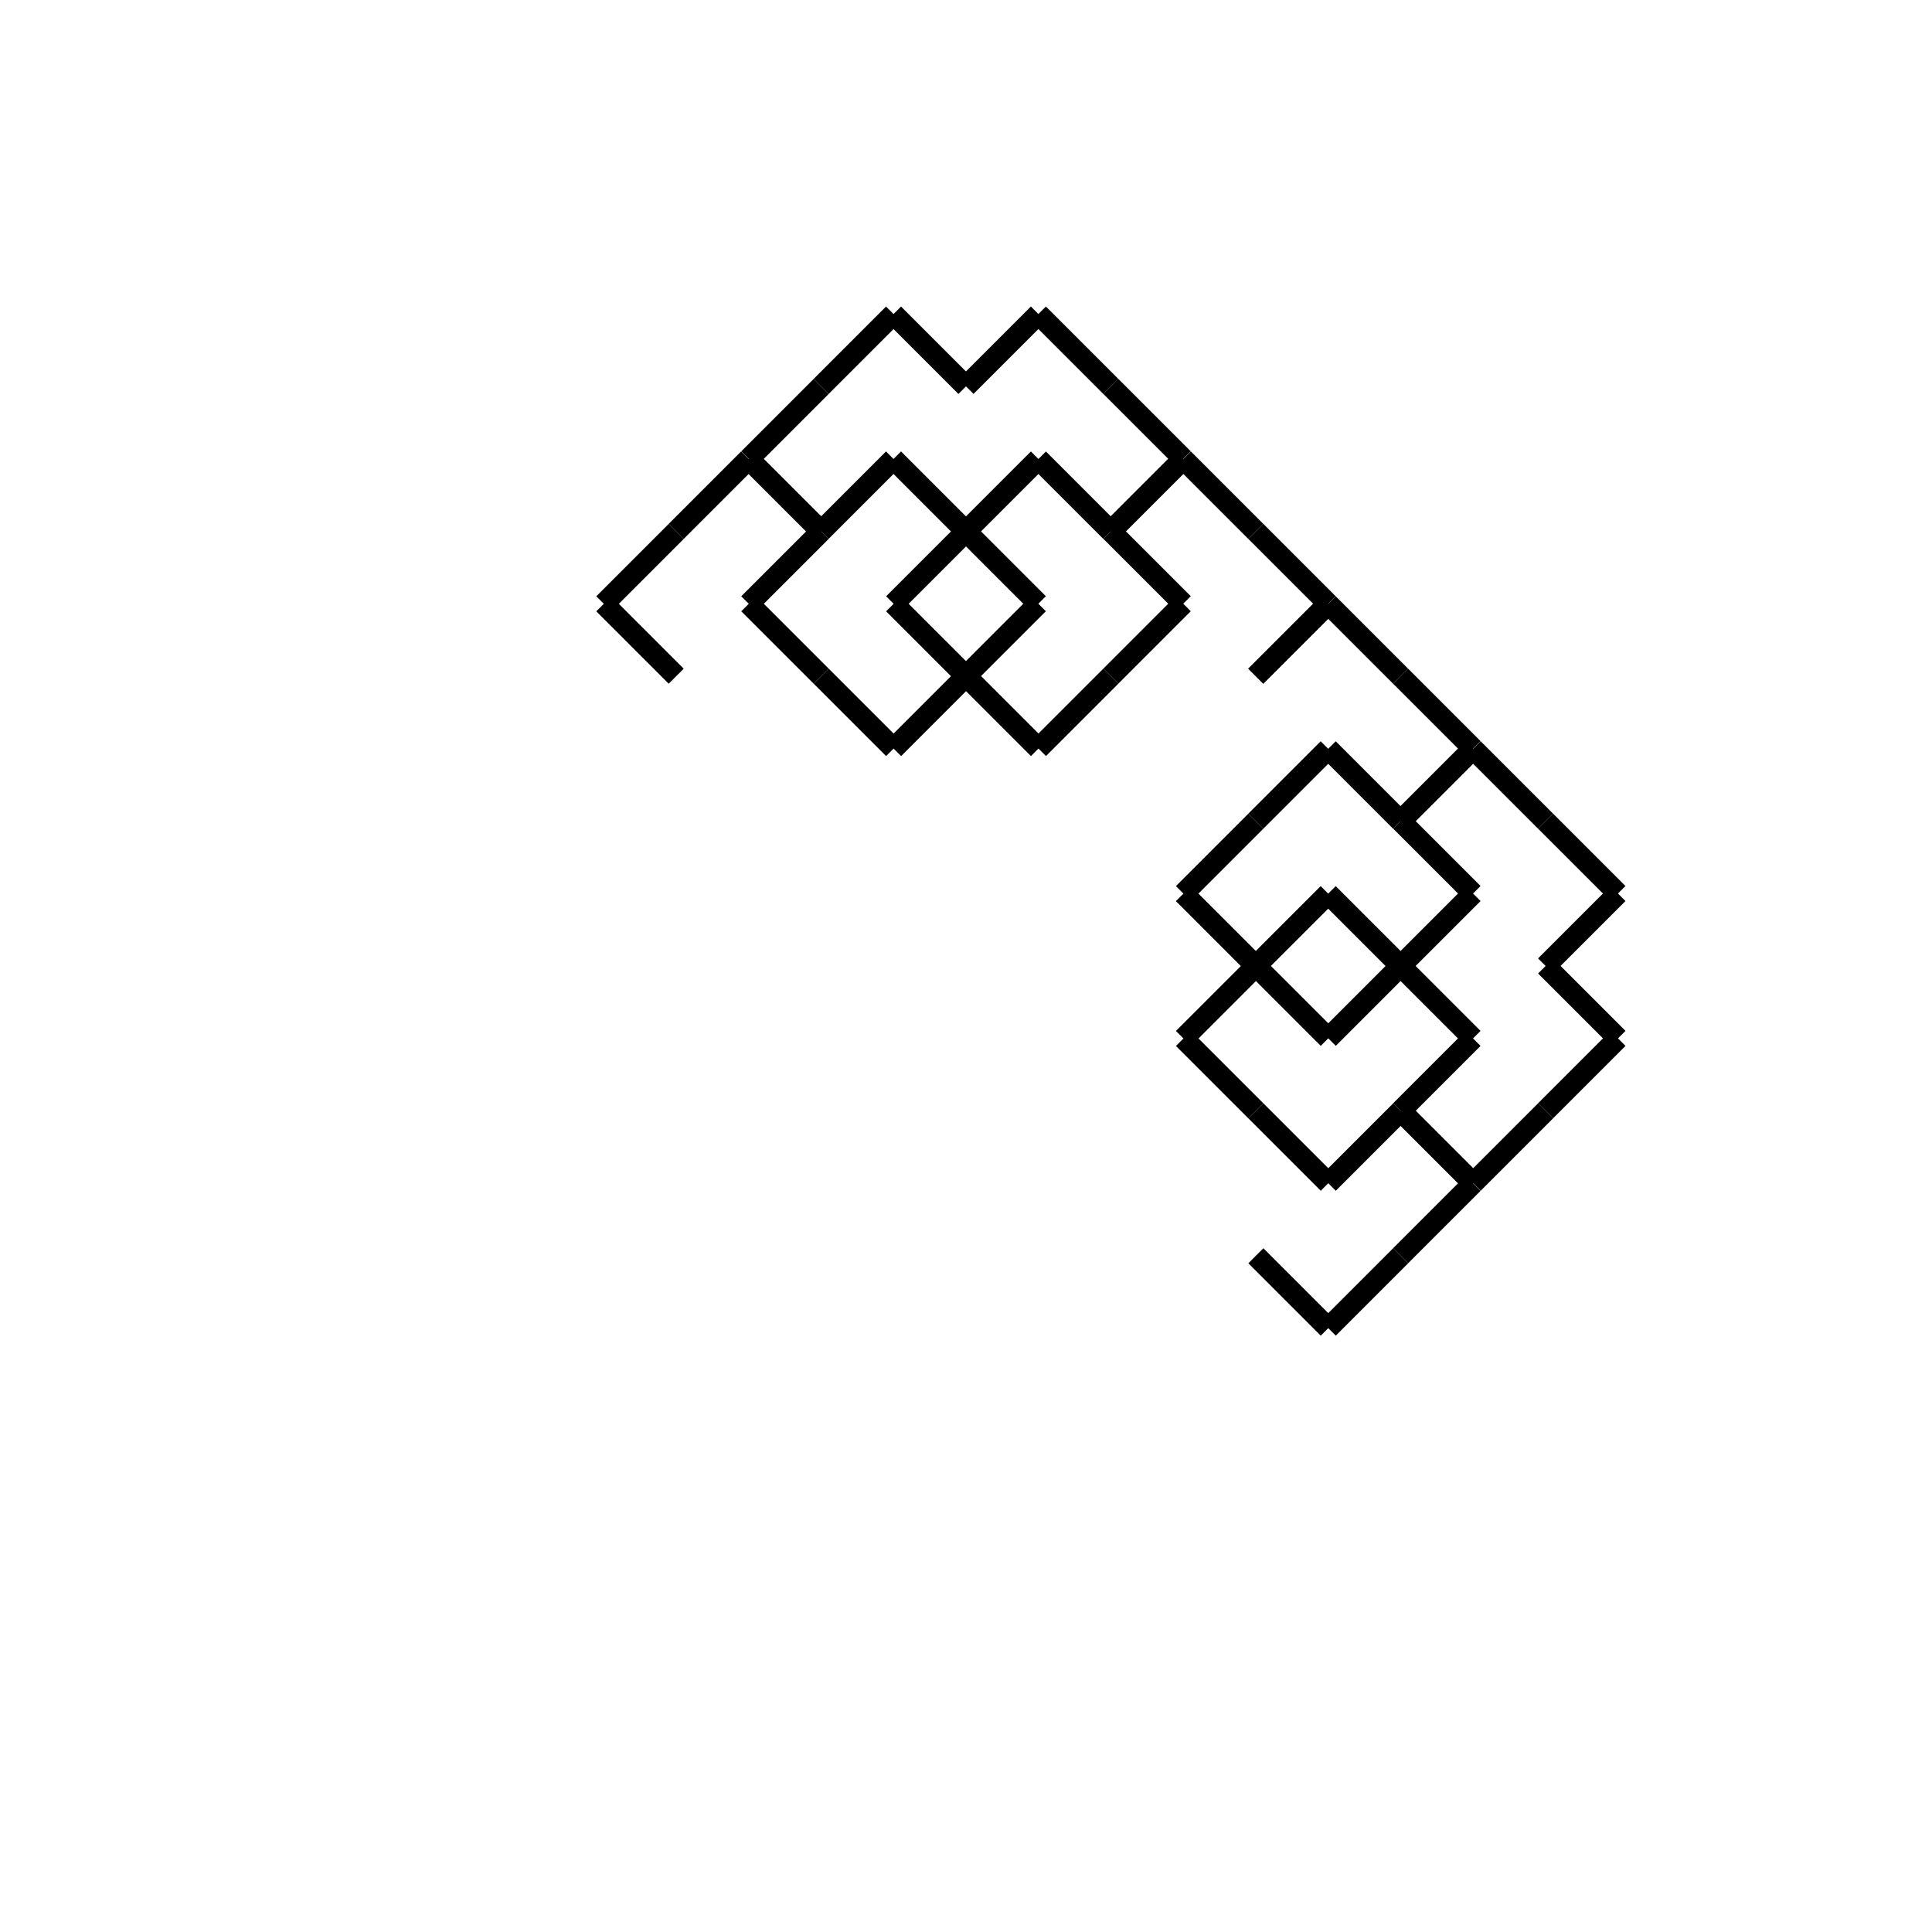 <svg width='100%' height='100%' viewBox='0 0 100000 100000' style='stroke-width:1100; stroke:hsl(318,93%,62%); background-color:rgb(0,0,0)' xmlns='http://www.w3.org/2000/svg'><line x1='50000' y1='34999' x2='46253' y2='38746' /><line x1='46253' y1='38746' x2='42506' y2='34999' /><line x1='42504' y1='34999' x2='38757' y2='31252' /><line x1='38757' y1='31252' x2='42504' y2='27505' /><line x1='42502' y1='27498' x2='38755' y2='23751' /><line x1='38755' y1='23751' x2='42502' y2='20004' /><line x1='42502' y1='20002' x2='46249' y2='16255' /><line x1='46249' y1='16255' x2='49996' y2='20002' /><line x1='35000' y1='35000' x2='31253' y2='31253' /><line x1='31253' y1='31253' x2='35000' y2='27506' /><line x1='35000' y1='27504' x2='38747' y2='23757' /><line x1='38747' y1='23757' x2='42494' y2='27504' /><line x1='42501' y1='27502' x2='46248' y2='23755' /><line x1='46248' y1='23755' x2='49995' y2='27502' /><line x1='49997' y1='27502' x2='53744' y2='31249' /><line x1='53744' y1='31249' x2='49997' y2='34996' /><line x1='50001' y1='35000' x2='46254' y2='31253' /><line x1='46254' y1='31253' x2='50001' y2='27506' /><line x1='50001' y1='27504' x2='53748' y2='23757' /><line x1='53748' y1='23757' x2='57495' y2='27504' /><line x1='57502' y1='27502' x2='61249' y2='23755' /><line x1='61249' y1='23755' x2='64996' y2='27502' /><line x1='64998' y1='27502' x2='68745' y2='31249' /><line x1='68745' y1='31249' x2='64998' y2='34996' /><line x1='50000' y1='20000' x2='53747' y2='16253' /><line x1='53747' y1='16253' x2='57494' y2='20000' /><line x1='57496' y1='20000' x2='61243' y2='23747' /><line x1='61243' y1='23747' x2='57496' y2='27494' /><line x1='57498' y1='27501' x2='61245' y2='31248' /><line x1='61245' y1='31248' x2='57498' y2='34995' /><line x1='57498' y1='34997' x2='53751' y2='38744' /><line x1='53751' y1='38744' x2='50004' y2='34997' /><line x1='65001' y1='50000' x2='61254' y2='46253' /><line x1='61254' y1='46253' x2='65001' y2='42506' /><line x1='65001' y1='42504' x2='68748' y2='38757' /><line x1='68748' y1='38757' x2='72495' y2='42504' /><line x1='72502' y1='42502' x2='76249' y2='38755' /><line x1='76249' y1='38755' x2='79996' y2='42502' /><line x1='79998' y1='42502' x2='83745' y2='46249' /><line x1='83745' y1='46249' x2='79998' y2='49996' /><line x1='65000' y1='35000' x2='68747' y2='31253' /><line x1='68747' y1='31253' x2='72494' y2='35000' /><line x1='72496' y1='35000' x2='76243' y2='38747' /><line x1='76243' y1='38747' x2='72496' y2='42494' /><line x1='72498' y1='42501' x2='76245' y2='46248' /><line x1='76245' y1='46248' x2='72498' y2='49995' /><line x1='72498' y1='49997' x2='68751' y2='53744' /><line x1='68751' y1='53744' x2='65004' y2='49997' /><line x1='65000' y1='50001' x2='68747' y2='46254' /><line x1='68747' y1='46254' x2='72494' y2='50001' /><line x1='72496' y1='50001' x2='76243' y2='53748' /><line x1='76243' y1='53748' x2='72496' y2='57495' /><line x1='72498' y1='57502' x2='76245' y2='61249' /><line x1='76245' y1='61249' x2='72498' y2='64996' /><line x1='72498' y1='64998' x2='68751' y2='68745' /><line x1='68751' y1='68745' x2='65004' y2='64998' /><line x1='80000' y1='50000' x2='83747' y2='53747' /><line x1='83747' y1='53747' x2='80000' y2='57494' /><line x1='80000' y1='57496' x2='76253' y2='61243' /><line x1='76253' y1='61243' x2='72506' y2='57496' /><line x1='72499' y1='57498' x2='68752' y2='61245' /><line x1='68752' y1='61245' x2='65005' y2='57498' /><line x1='65003' y1='57498' x2='61256' y2='53751' /><line x1='61256' y1='53751' x2='65003' y2='50004' /></svg>